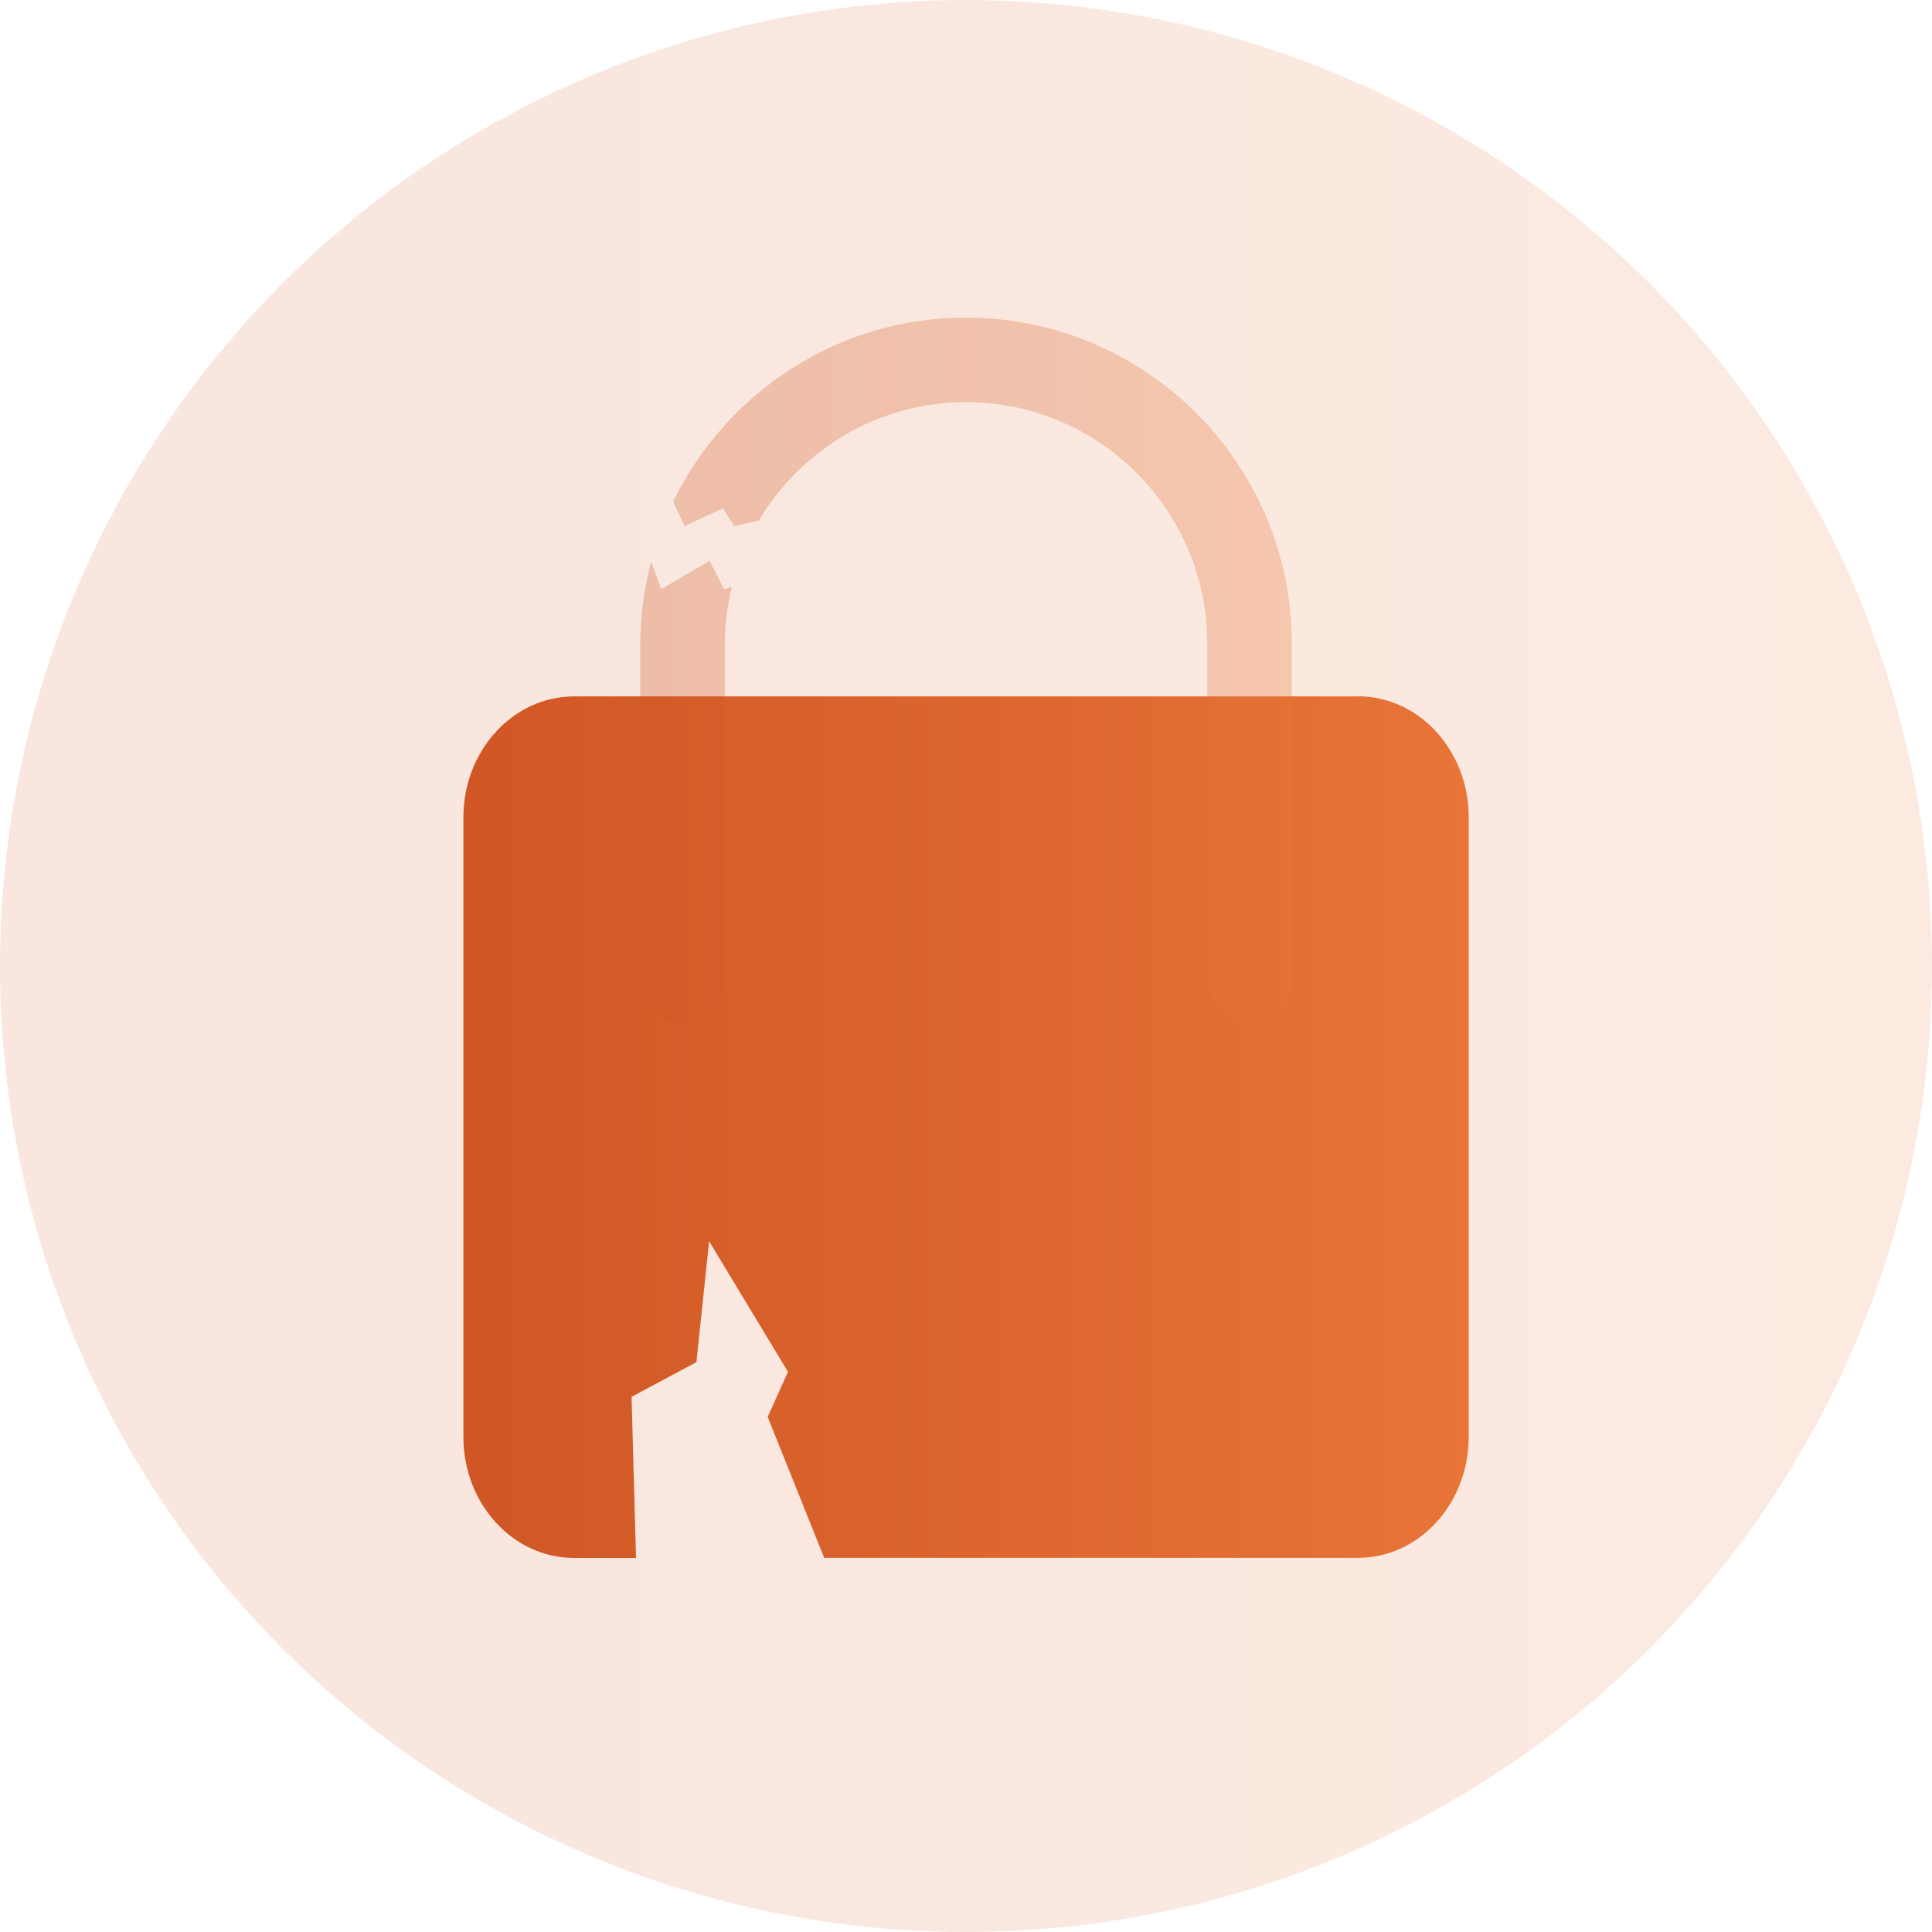 <?xml version="1.0" encoding="UTF-8"?>
<svg id="Layer_1" data-name="Layer 1" xmlns="http://www.w3.org/2000/svg" xmlns:xlink="http://www.w3.org/1999/xlink" viewBox="0 0 200 200">
  <defs>
    <style>
      .cls-1 {
        fill: url(#linear-gradient-4);
      }

      .cls-2 {
        fill: url(#linear-gradient-3);
      }

      .cls-3 {
        fill: url(#linear-gradient-2);
      }

      .cls-4 {
        fill: url(#linear-gradient);
        opacity: .15;
      }

      .cls-5 {
        opacity: .3;
      }
    </style>
    <linearGradient id="linear-gradient" x1="0" y1="100" x2="200" y2="100" gradientUnits="userSpaceOnUse">
      <stop offset="0" stop-color="#d05725"/>
      <stop offset="1" stop-color="#e87437"/>
    </linearGradient>
    <linearGradient id="linear-gradient-2" x1="47.97" y1="116.69" x2="152.03" y2="116.69" xlink:href="#linear-gradient"/>
    <linearGradient id="linear-gradient-3" x1="66.28" y1="81.91" x2="133.72" y2="81.91" xlink:href="#linear-gradient"/>
    <linearGradient id="linear-gradient-4" x1="66.28" y1="69.32" x2="133.72" y2="69.32" xlink:href="#linear-gradient"/>
  </defs>
  <circle class="cls-4" cx="100" cy="100" r="100"/>
  <g>
    <path class="cls-3" d="M140.56,72.09H59.44c-6.33,0-11.47,5.61-11.47,12.53v64.13c0,6.92,5.13,12.53,11.47,12.53h6.4l-.46-16.68,6.71-3.59,1.32-12.51,8.16,13.51-2.1,4.67,5.85,14.59h55.25c6.33,0,11.47-5.61,11.47-12.53v-64.13c0-6.92-5.13-12.53-11.47-12.53Z"/>
    <g class="cls-5">
      <path class="cls-2" d="M73.46,58.05l-5.01,2.94-1.05-2.85c-.7,2.71-1.12,5.53-1.12,8.46v34.79c0,2.42,1.96,4.38,4.38,4.38s4.38-1.96,4.38-4.38v-34.79c0-2.02.27-3.97.72-5.84l-.81.23-1.49-2.94Z"/>
      <path class="cls-1" d="M100,32.88c-13.33,0-24.84,7.79-30.31,19.04l1.17,2.55,3.97-1.86,1.18,1.86,2.54-.58c4.36-7.32,12.33-12.26,21.45-12.26,13.77,0,24.97,11.2,24.97,24.97v34.79c0,2.42,1.96,4.38,4.38,4.38s4.38-1.96,4.38-4.38v-34.79c0-18.59-15.13-33.72-33.72-33.72Z"/>
    </g>
  </g>
</svg>